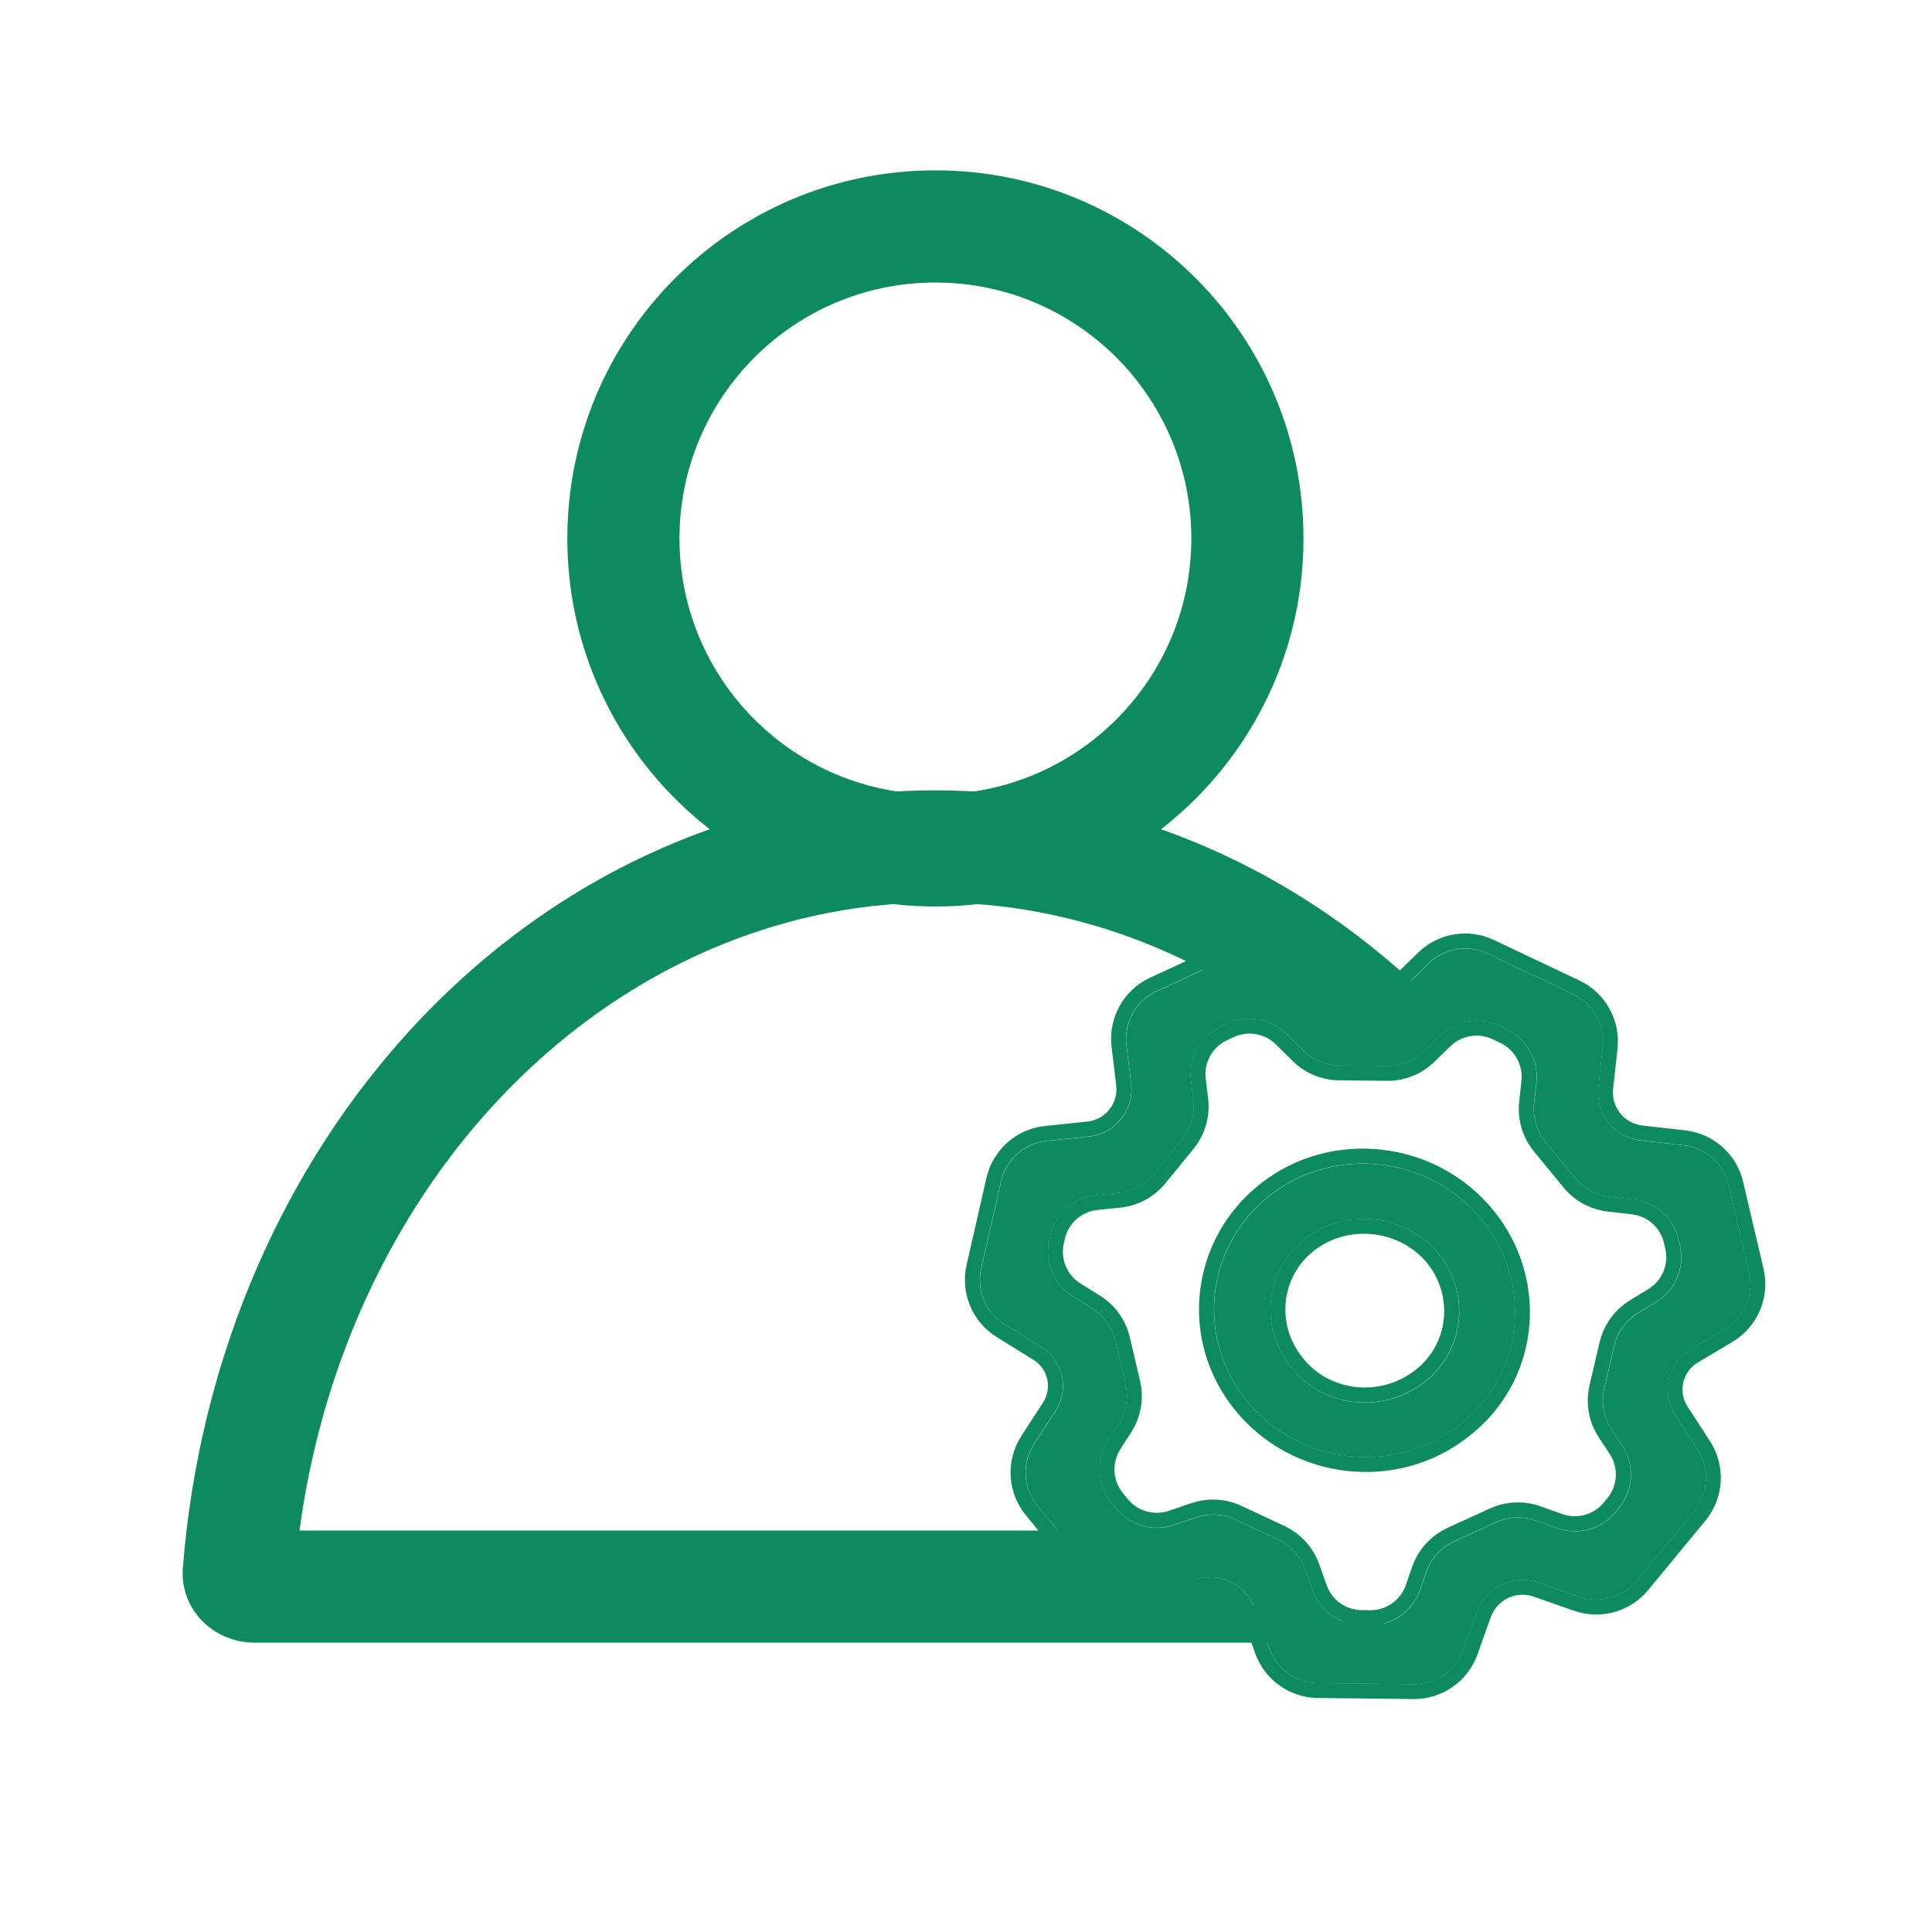 <svg width="40" height="40" viewBox="0 0 40 40" fill="none" xmlns="http://www.w3.org/2000/svg">
<g id="&#232;&#180;&#166;&#230;&#136;&#183;&#231;&#174;&#161;&#231;&#144;&#134;">
<g id="Group 1000007628">
<g id="Group 1000007004">
<path id="Ellipse 138 (Stroke)" fill-rule="evenodd" clip-rule="evenodd" d="M19.366 16.446C22.293 16.446 24.665 14.074 24.665 11.148C24.665 8.221 22.293 5.849 19.366 5.849C16.44 5.849 14.068 8.221 14.068 11.148C14.068 14.074 16.44 16.446 19.366 16.446ZM19.366 18.768C23.575 18.768 26.987 15.356 26.987 11.148C26.987 6.939 23.575 3.527 19.366 3.527C15.158 3.527 11.746 6.939 11.746 11.148C11.746 15.356 15.158 18.768 19.366 18.768Z" fill="#0E8A60"/>
</g>
<path id="Vector" d="M32.693 33.06C33.122 33.21 33.599 33.077 33.888 32.727L35.074 31.288C35.374 30.924 35.404 30.407 35.147 30.01L34.681 29.29C34.541 29.074 34.495 28.81 34.551 28.559C34.609 28.303 34.769 28.082 34.995 27.947L35.714 27.518C36.119 27.276 36.321 26.8 36.213 26.34L35.792 24.543C35.687 24.097 35.314 23.765 34.859 23.714L33.972 23.613C33.712 23.584 33.474 23.453 33.31 23.25C33.143 23.044 33.065 22.78 33.093 22.516L33.184 21.68C33.234 21.221 32.988 20.781 32.571 20.584L30.801 19.744C30.392 19.551 29.906 19.631 29.582 19.947L28.966 20.546C28.774 20.732 28.518 20.836 28.251 20.836C27.982 20.836 27.723 20.73 27.532 20.541L26.911 19.929C26.59 19.612 26.106 19.528 25.696 19.717L23.946 20.525C23.52 20.722 23.268 21.171 23.324 21.638L23.42 22.438C23.452 22.702 23.375 22.967 23.208 23.173C23.044 23.376 22.806 23.505 22.547 23.532L21.672 23.623C21.211 23.671 20.831 24.007 20.728 24.459L20.316 26.26C20.213 26.712 20.409 27.179 20.802 27.423L21.562 27.893C21.776 28.025 21.928 28.238 21.985 28.483C22.043 28.733 21.997 28.996 21.857 29.211L21.41 29.899C21.154 30.293 21.181 30.807 21.477 31.172L22.677 32.649C22.962 33 23.435 33.137 23.864 32.992L24.703 32.709C24.959 32.623 25.239 32.64 25.482 32.759C25.724 32.876 25.91 33.084 26 33.338L26.283 34.13C26.435 34.557 26.838 34.844 27.291 34.849L29.269 34.871C29.731 34.876 30.146 34.587 30.301 34.151L30.576 33.381C30.667 33.125 30.858 32.917 31.104 32.803C31.342 32.694 31.614 32.681 31.861 32.768L32.693 33.06ZM29.401 32.922C29.248 33.362 28.831 33.655 28.365 33.65L28.188 33.648C27.734 33.643 27.332 33.355 27.18 32.928L27.026 32.497C26.93 32.224 26.728 32.002 26.466 31.879L25.578 31.462C25.324 31.343 25.034 31.327 24.769 31.417L24.302 31.576C23.873 31.722 23.399 31.586 23.113 31.236L23.011 31.111C22.715 30.747 22.685 30.235 22.939 29.84L23.162 29.493C23.32 29.246 23.372 28.946 23.305 28.66L23.094 27.761C23.029 27.482 22.855 27.24 22.611 27.088L22.211 26.84C21.82 26.597 21.625 26.133 21.725 25.684L21.746 25.588C21.848 25.133 22.229 24.794 22.693 24.746L23.164 24.698C23.449 24.668 23.711 24.527 23.892 24.305L24.472 23.595C24.659 23.367 24.744 23.073 24.709 22.78L24.659 22.371C24.603 21.906 24.852 21.457 25.276 21.259L25.415 21.194C25.826 21.002 26.312 21.087 26.635 21.405L26.981 21.748C27.181 21.946 27.451 22.058 27.732 22.061L28.719 22.071C29.005 22.074 29.28 21.964 29.485 21.764L29.818 21.441C30.144 21.124 30.632 21.044 31.042 21.241L31.202 21.318C31.617 21.517 31.86 21.955 31.811 22.412L31.764 22.844C31.732 23.133 31.818 23.423 32.003 23.648L32.611 24.39C32.789 24.608 33.046 24.747 33.326 24.779L33.823 24.836C34.278 24.888 34.651 25.221 34.755 25.667L34.783 25.786C34.889 26.242 34.69 26.714 34.29 26.957L33.915 27.186C33.666 27.337 33.489 27.581 33.423 27.864L33.215 28.751C33.147 29.04 33.201 29.345 33.364 29.593L33.589 29.936C33.848 30.33 33.822 30.848 33.524 31.214L33.45 31.305C33.162 31.659 32.681 31.795 32.249 31.643L31.789 31.48C31.524 31.387 31.233 31.4 30.978 31.517L30.104 31.917C29.835 32.04 29.628 32.267 29.531 32.547L29.401 32.922ZM30.679 25.252C29.603 23.935 27.632 23.703 26.297 24.749C24.963 25.795 24.744 27.693 25.82 29.01C26.895 30.327 28.866 30.56 30.201 29.514C31.555 28.487 31.754 26.57 30.679 25.252ZM26.736 28.313C26.058 27.48 26.198 26.279 27.034 25.64C27.871 25.001 29.105 25.136 29.783 25.95C30.46 26.783 30.32 27.984 29.484 28.623C28.628 29.281 27.393 29.146 26.736 28.313Z" fill="#0E8A60"/>
<path id="Vector (Stroke)" fill-rule="evenodd" clip-rule="evenodd" d="M26.976 28.118L26.976 28.118C27.524 28.812 28.565 28.934 29.292 28.374L29.293 28.374C29.988 27.843 30.108 26.843 29.541 26.143C28.97 25.459 27.924 25.344 27.219 25.883C26.524 26.414 26.404 27.415 26.973 28.115L26.976 28.118ZM29.78 25.947C29.102 25.133 27.868 24.998 27.031 25.637C26.195 26.276 26.056 27.477 26.733 28.31C27.39 29.143 28.625 29.278 29.481 28.62C30.317 27.981 30.457 26.78 29.78 25.947ZM35.31 31.482L34.124 32.92C33.752 33.371 33.139 33.542 32.588 33.349L31.755 33.057C31.584 32.997 31.396 33.005 31.231 33.081C31.06 33.16 30.928 33.305 30.864 33.482L30.59 34.252C30.39 34.812 29.857 35.184 29.262 35.177L27.285 35.155C26.702 35.149 26.184 34.78 25.988 34.231L25.706 33.439C25.643 33.262 25.513 33.116 25.343 33.034C25.174 32.951 24.978 32.939 24.799 32.999L23.96 33.282C23.409 33.468 22.8 33.292 22.433 32.841L21.234 31.364C20.853 30.895 20.818 30.234 21.148 29.727L21.594 29.04C21.688 28.895 21.72 28.718 21.681 28.55C21.642 28.385 21.54 28.242 21.396 28.153L20.637 27.683C20.13 27.369 19.879 26.769 20.012 26.188L20.423 24.387C20.556 23.806 21.044 23.373 21.637 23.312L22.512 23.221C22.689 23.203 22.852 23.114 22.965 22.975C23.079 22.834 23.132 22.653 23.11 22.472L23.014 21.672C22.942 21.072 23.265 20.494 23.813 20.241L25.564 19.433C26.09 19.19 26.712 19.299 27.125 19.706L27.746 20.318C27.88 20.45 28.06 20.524 28.248 20.524C28.434 20.524 28.613 20.451 28.747 20.321L29.363 19.722C29.78 19.316 30.405 19.212 30.931 19.462L32.701 20.301C33.237 20.555 33.553 21.12 33.489 21.71L33.398 22.546C33.378 22.728 33.432 22.91 33.547 23.052C33.661 23.192 33.825 23.282 34.004 23.303L34.891 23.403C35.476 23.469 35.956 23.896 36.09 24.469L36.512 26.267C36.65 26.858 36.391 27.47 35.87 27.781L35.151 28.21C34.998 28.301 34.889 28.451 34.85 28.624C34.812 28.794 34.844 28.973 34.938 29.119L35.404 29.839C35.734 30.349 35.696 31.013 35.31 31.482ZM28.189 33.336L28.366 33.338C28.699 33.341 28.997 33.132 29.106 32.818L29.236 32.442C29.36 32.083 29.627 31.791 29.972 31.632L30.846 31.232C31.174 31.082 31.548 31.065 31.889 31.185L32.349 31.348C32.658 31.456 33.001 31.36 33.207 31.106L33.281 31.016C33.494 30.754 33.513 30.384 33.327 30.102L33.102 29.76C32.892 29.441 32.823 29.049 32.91 28.677L33.118 27.79C33.204 27.427 33.432 27.113 33.751 26.918L34.127 26.69C34.412 26.516 34.554 26.179 34.478 25.854L34.451 25.734C34.377 25.416 34.11 25.178 33.785 25.141L33.287 25.084C32.928 25.043 32.598 24.863 32.369 24.583L31.76 23.841C31.523 23.552 31.412 23.179 31.453 22.807L31.5 22.375C31.535 22.049 31.361 21.736 31.066 21.594L30.905 21.517C30.613 21.377 30.263 21.434 30.031 21.66L29.698 21.983C29.435 22.24 29.08 22.381 28.713 22.378L27.726 22.367C27.364 22.364 27.018 22.219 26.761 21.965L26.415 21.623C26.184 21.395 25.836 21.335 25.543 21.472L25.404 21.537C25.101 21.678 24.923 21.998 24.963 22.331L25.013 22.74C25.058 23.116 24.949 23.495 24.709 23.788L24.129 24.498C23.896 24.784 23.559 24.965 23.193 25.003L22.722 25.051C22.39 25.085 22.118 25.328 22.046 25.653L22.024 25.748C21.953 26.069 22.092 26.4 22.371 26.574L22.772 26.823C23.085 27.017 23.308 27.328 23.392 27.688L23.603 28.586C23.69 28.954 23.623 29.34 23.419 29.658L23.196 30.004C23.015 30.286 23.036 30.653 23.248 30.912L23.35 31.037C23.554 31.288 23.893 31.384 24.199 31.28L24.666 31.121C25.007 31.005 25.38 31.026 25.706 31.179L26.594 31.595C26.931 31.753 27.191 32.039 27.315 32.39L27.468 32.821C27.577 33.127 27.864 33.332 28.189 33.336ZM26.104 24.502C27.573 23.351 29.735 23.608 30.916 25.054C32.098 26.502 31.884 28.62 30.387 29.756C28.918 30.906 26.757 30.648 25.577 29.203C24.391 27.751 24.634 25.654 26.104 24.502ZM30.198 29.511C28.864 30.557 26.892 30.324 25.817 29.007C24.741 27.69 24.96 25.792 26.295 24.746C27.629 23.7 29.6 23.932 30.676 25.249C31.751 26.567 31.552 28.484 30.198 29.511ZM33.885 32.724C33.596 33.074 33.119 33.207 32.69 33.057L31.858 32.765C31.611 32.678 31.339 32.691 31.101 32.8C30.855 32.914 30.664 33.122 30.573 33.378L30.298 34.148C30.143 34.584 29.728 34.873 29.266 34.868L27.288 34.846C26.835 34.841 26.432 34.554 26.28 34.127L25.997 33.335C25.907 33.081 25.721 32.873 25.479 32.756C25.236 32.638 24.956 32.62 24.7 32.706L23.861 32.989C23.432 33.134 22.959 32.997 22.674 32.646L21.474 31.169C21.178 30.804 21.151 30.29 21.407 29.896L21.854 29.208C21.994 28.993 22.04 28.73 21.982 28.48C21.925 28.235 21.773 28.022 21.559 27.89L20.799 27.42C20.405 27.176 20.21 26.709 20.313 26.257L20.725 24.456C20.828 24.004 21.208 23.668 21.669 23.62L22.544 23.529C22.803 23.502 23.041 23.373 23.205 23.17C23.372 22.964 23.449 22.699 23.417 22.435L23.321 21.635C23.265 21.168 23.517 20.719 23.943 20.522L25.693 19.714C26.103 19.525 26.587 19.609 26.908 19.926L27.529 20.538C27.721 20.727 27.979 20.833 28.248 20.833C28.515 20.833 28.771 20.729 28.963 20.543L29.579 19.944C29.903 19.628 30.389 19.548 30.798 19.741L32.568 20.581C32.985 20.778 33.231 21.218 33.181 21.677L33.09 22.513C33.062 22.777 33.14 23.041 33.307 23.247C33.471 23.45 33.709 23.581 33.969 23.61L34.856 23.711C35.311 23.762 35.684 24.094 35.789 24.54L36.21 26.337C36.318 26.797 36.116 27.273 35.711 27.515L34.992 27.944C34.767 28.079 34.606 28.3 34.548 28.556C34.492 28.807 34.538 29.071 34.678 29.287L35.144 30.007C35.401 30.404 35.371 30.921 35.071 31.285L33.885 32.724ZM28.362 33.647C28.828 33.652 29.245 33.359 29.398 32.919L29.528 32.544C29.625 32.264 29.832 32.037 30.101 31.914L30.975 31.514C31.23 31.397 31.521 31.384 31.786 31.477L32.247 31.64C32.678 31.792 33.159 31.657 33.447 31.302L33.521 31.211C33.819 30.845 33.845 30.327 33.586 29.933L33.361 29.59C33.198 29.342 33.144 29.037 33.212 28.748L33.42 27.861C33.486 27.578 33.663 27.334 33.912 27.183L34.287 26.955C34.687 26.712 34.886 26.239 34.78 25.783L34.752 25.664C34.648 25.218 34.275 24.885 33.82 24.833L33.323 24.776C33.043 24.744 32.786 24.605 32.608 24.387L32 23.645C31.815 23.42 31.729 23.13 31.761 22.841L31.808 22.409C31.857 21.952 31.614 21.514 31.199 21.315L31.039 21.238C30.63 21.041 30.141 21.121 29.815 21.438L29.482 21.761C29.277 21.961 29.002 22.071 28.716 22.068L27.729 22.058C27.448 22.055 27.178 21.943 26.978 21.745L26.632 21.402C26.31 21.084 25.823 20.999 25.412 21.191L25.273 21.256C24.849 21.454 24.6 21.903 24.656 22.368L24.706 22.777C24.741 23.07 24.656 23.364 24.469 23.592L23.889 24.302C23.708 24.524 23.446 24.665 23.161 24.695L22.69 24.743C22.226 24.791 21.845 25.13 21.743 25.585L21.722 25.681C21.622 26.13 21.817 26.594 22.208 26.837L22.608 27.085C22.852 27.237 23.026 27.479 23.091 27.758L23.302 28.657C23.369 28.943 23.317 29.243 23.159 29.49L22.936 29.837C22.682 30.232 22.712 30.745 23.008 31.108L23.11 31.233C23.396 31.583 23.87 31.719 24.299 31.573L24.766 31.414C25.031 31.324 25.321 31.34 25.575 31.459L26.463 31.876C26.725 31.998 26.927 32.221 27.023 32.494L27.177 32.925C27.329 33.352 27.731 33.64 28.185 33.645L28.362 33.647Z" fill="#0E8A60"/>
<path id="Subtract" fill-rule="evenodd" clip-rule="evenodd" d="M27.139 21.57C24.864 19.686 22.14 18.685 19.367 18.685C15.931 18.685 12.57 20.222 10.044 23.072C7.99 25.389 6.638 28.412 6.201 31.689L23.701 31.689C24.638 33.107 26.488 33.622 29.264 33.622C29.374 33.75 29.527 33.881 29.715 34.01L5.273 34.01C4.418 34.01 3.719 33.316 3.786 32.464C4.106 28.35 5.698 24.475 8.307 21.532C11.24 18.223 15.219 16.363 19.367 16.363C23.225 16.363 26.936 17.971 29.796 20.858C28.829 20.895 27.937 21.151 27.139 21.57Z" fill="#0E8A60"/>
</g>
</g>
</svg>

